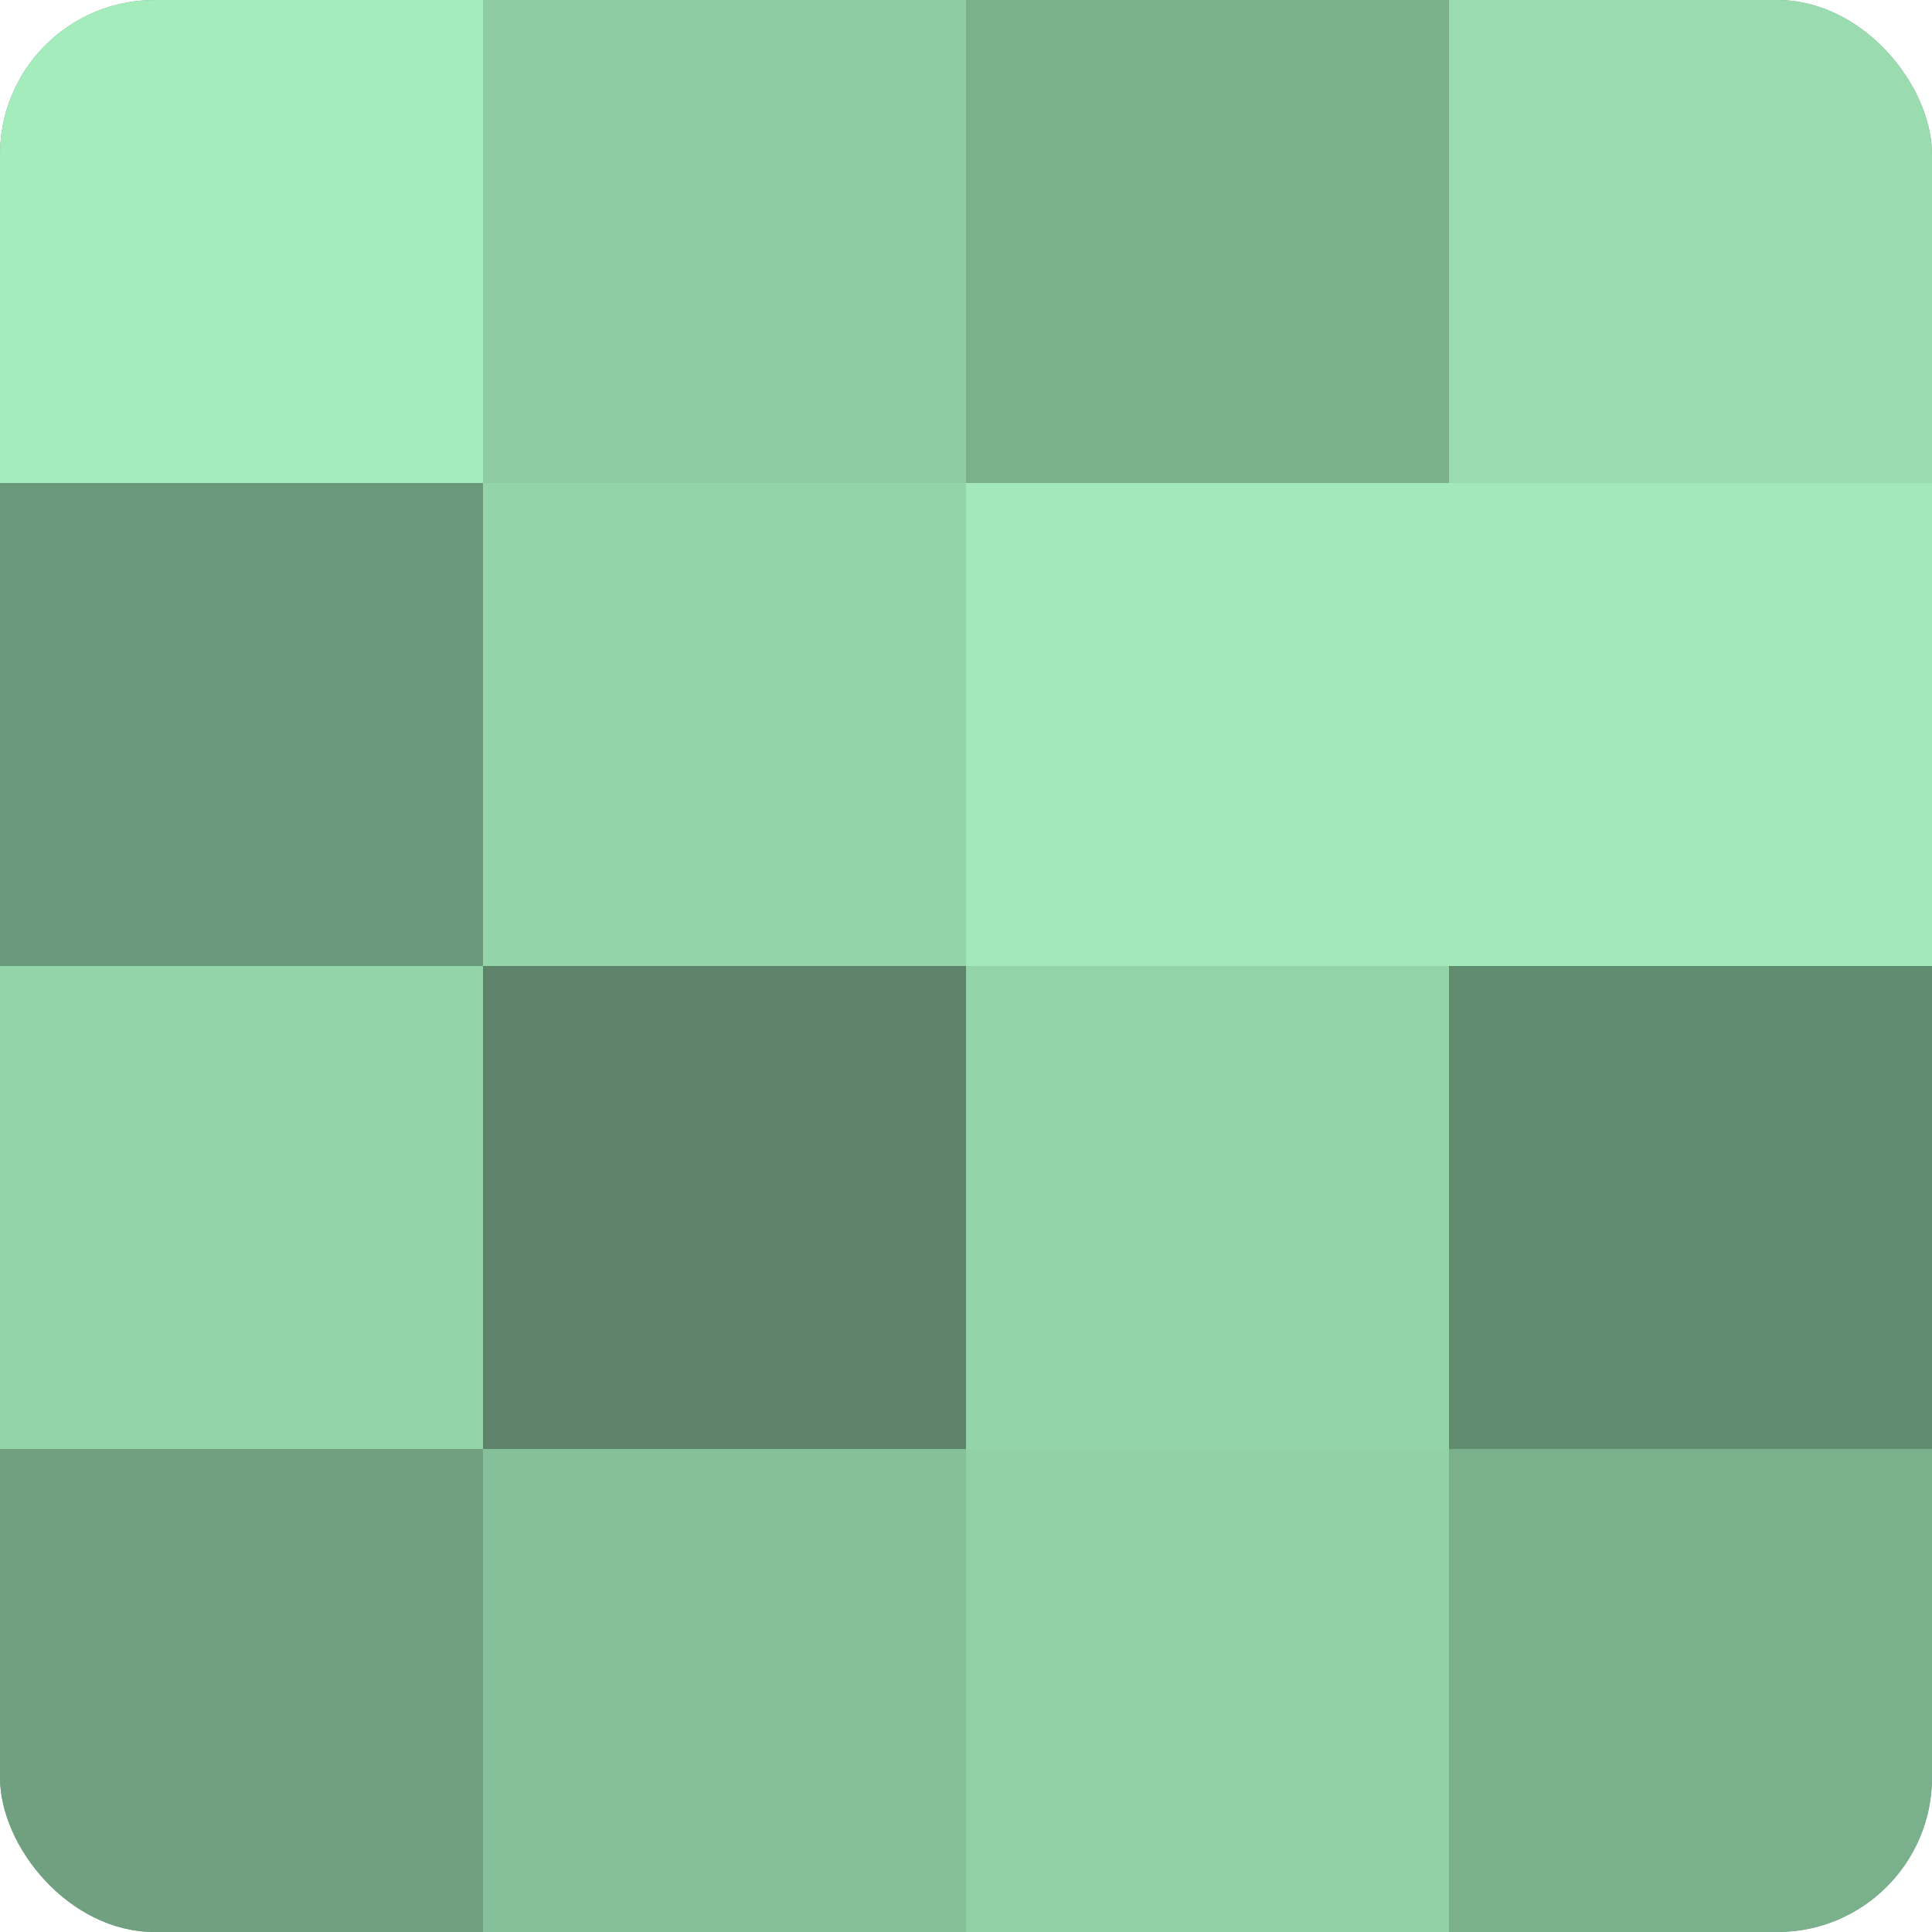 <?xml version="1.0" encoding="UTF-8"?>
<svg xmlns="http://www.w3.org/2000/svg" width="80" height="80" viewBox="0 0 100 100" preserveAspectRatio="xMidYMid meet"><defs><clipPath id="c" width="100" height="100"><rect width="100" height="100" rx="8" ry="8"/></clipPath></defs><g clip-path="url(#c)"><rect width="100" height="100" fill="#70a080"/><rect width="25" height="25" fill="#a5ecbd"/><rect y="25" width="25" height="25" fill="#6a987a"/><rect y="50" width="25" height="25" fill="#94d4a9"/><rect y="75" width="25" height="25" fill="#70a080"/><rect x="25" width="25" height="25" fill="#8fcca3"/><rect x="25" y="25" width="25" height="25" fill="#94d4a9"/><rect x="25" y="50" width="25" height="25" fill="#5d846a"/><rect x="25" y="75" width="25" height="25" fill="#86c09a"/><rect x="50" width="25" height="25" fill="#7bb08d"/><rect x="50" y="25" width="25" height="25" fill="#a2e8b9"/><rect x="50" y="50" width="25" height="25" fill="#94d4a9"/><rect x="50" y="75" width="25" height="25" fill="#92d0a6"/><rect x="75" width="25" height="25" fill="#9adcb0"/><rect x="75" y="25" width="25" height="25" fill="#a2e8b9"/><rect x="75" y="50" width="25" height="25" fill="#628c70"/><rect x="75" y="75" width="25" height="25" fill="#7bb08d"/></g></svg>
